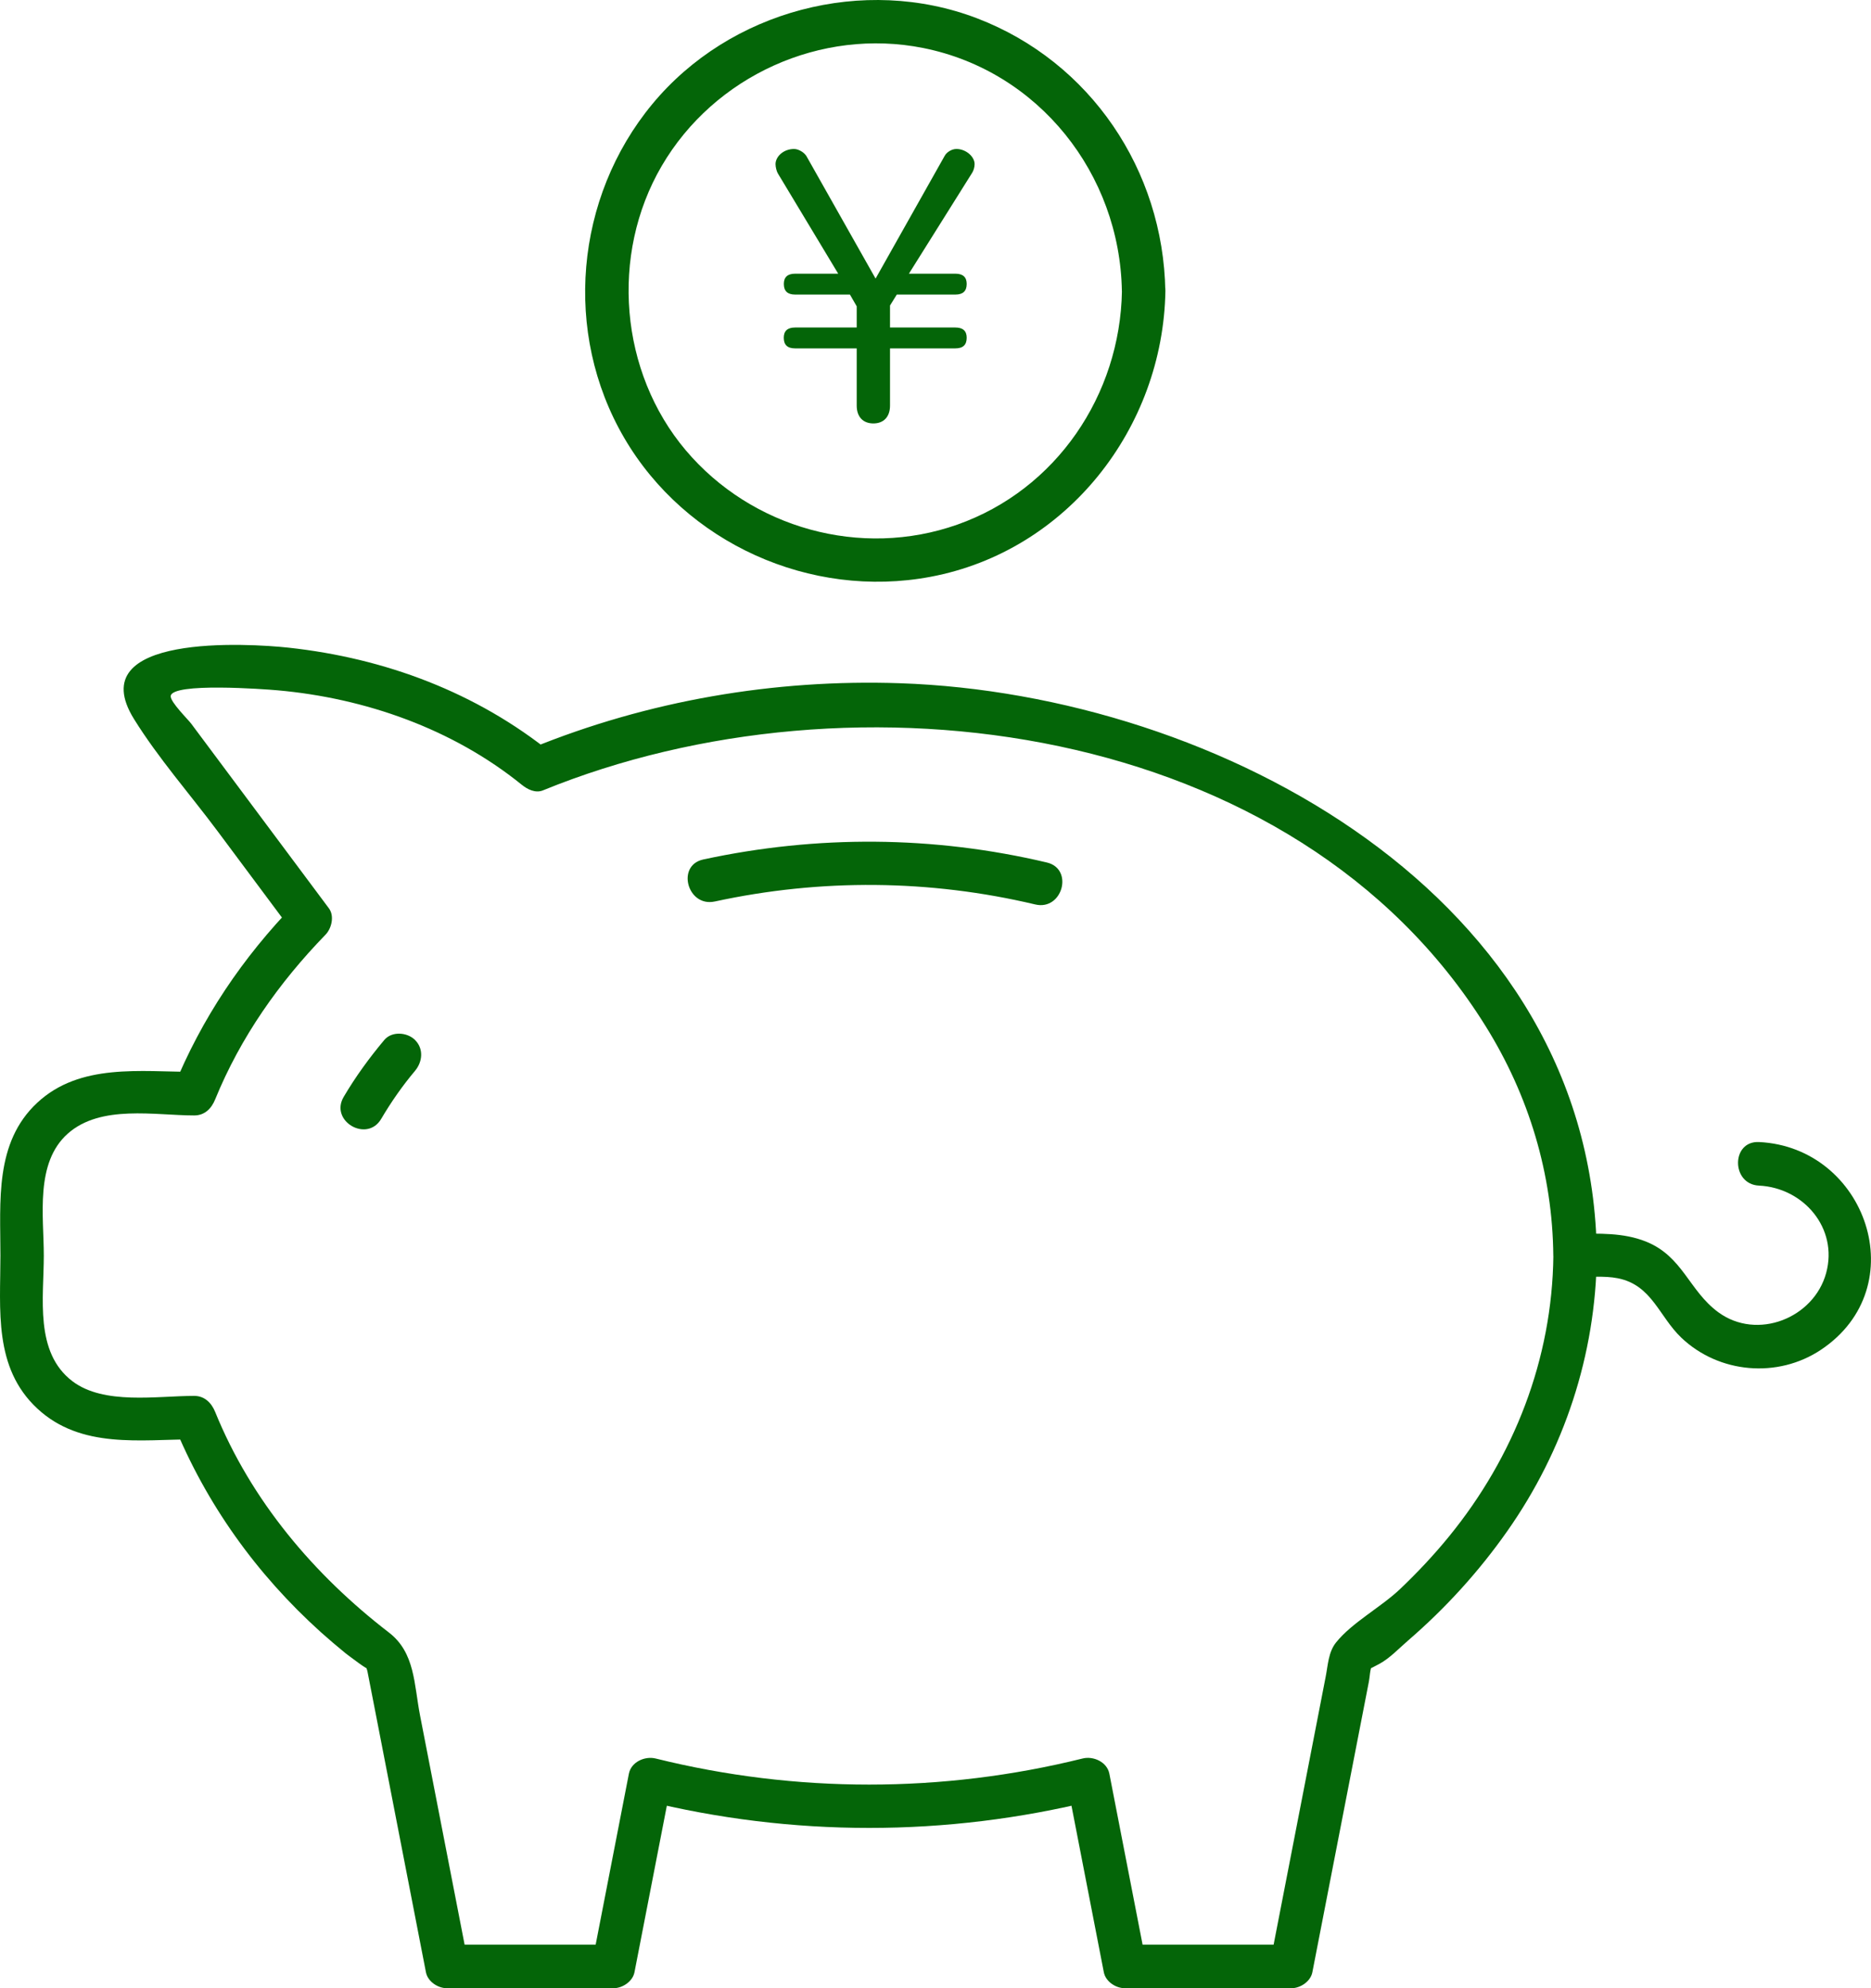 <svg width="80" height="85" viewBox="0 0 80 85" fill="none" xmlns="http://www.w3.org/2000/svg">
<path d="M47.972 12.44C47.896 16.886 45.166 20.931 40.938 22.427C36.812 23.886 32.143 22.588 29.322 19.251C26.502 15.915 26.071 10.902 28.292 7.097C30.544 3.241 35.104 1.178 39.478 2.053C44.42 3.043 47.885 7.444 47.969 12.44C47.989 13.637 49.847 13.643 49.827 12.44C49.74 7.277 46.624 2.64 41.783 0.785C36.942 -1.069 31.205 0.444 27.89 4.452C24.585 8.446 24.064 14.227 26.691 18.723C29.317 23.22 34.651 25.625 39.787 24.66C45.622 23.564 49.731 18.303 49.83 12.44C49.85 11.241 47.992 11.241 47.972 12.44Z" fill="#046508"/>
<path d="M67.346 54.606C67.938 54.606 68.588 54.533 69.173 54.649C70.634 54.937 70.935 56.283 71.895 57.195C73.505 58.722 76.013 58.936 77.856 57.709C81.884 55.027 79.796 49.046 75.211 48.825C74.014 48.769 74.017 50.632 75.211 50.688C77.108 50.779 78.605 52.501 78.082 54.426C77.558 56.351 75.137 57.322 73.471 56.102C72.213 55.179 71.957 53.712 70.375 53.079C69.398 52.69 68.377 52.743 67.346 52.743C66.15 52.743 66.15 54.606 67.346 54.606Z" fill="#046508"/>
<path d="M68.277 53.677C68.136 38.325 52.089 29.673 38.483 29.21C33.107 29.027 27.706 29.953 22.721 31.988L23.625 32.228C20.382 29.602 16.464 28.138 12.335 27.689C10.663 27.508 3.446 27.059 5.729 30.74C6.77 32.417 8.133 33.964 9.312 35.547C10.362 36.956 11.412 38.361 12.459 39.77L12.605 38.641C10.376 40.938 8.619 43.538 7.412 46.508L8.307 45.825C6.013 45.825 3.421 45.441 1.591 47.146C-0.238 48.85 0.018 51.36 0.018 53.677C0.018 55.995 -0.283 58.467 1.591 60.215C3.466 61.962 6.016 61.536 8.307 61.536L7.412 60.853C8.808 64.291 10.967 67.302 13.723 69.784C14.066 70.091 14.418 70.39 14.775 70.681C14.795 70.695 15.941 71.579 15.673 71.266C15.552 71.127 15.673 71.26 15.715 71.474C15.856 72.186 15.991 72.9 16.132 73.614C16.824 77.182 17.52 80.75 18.212 84.318C18.288 84.716 18.721 85.001 19.107 85.001H26.234C26.616 85.001 27.053 84.713 27.129 84.318C27.647 81.653 28.165 78.988 28.683 76.324L27.54 76.973C33.867 78.54 40.459 78.54 46.786 76.973L45.644 76.324C46.162 78.988 46.68 81.653 47.197 84.318C47.273 84.716 47.707 85.001 48.093 85.001H55.219C55.602 85.001 56.038 84.713 56.114 84.318C56.919 80.174 57.724 76.03 58.532 71.886C58.572 71.68 58.574 71.381 58.667 71.192C58.605 71.322 58.386 71.452 58.977 71.136C59.416 70.901 59.83 70.461 60.207 70.136C61.803 68.759 63.233 67.189 64.446 65.462C66.88 62.001 68.229 57.92 68.277 53.683C68.291 52.483 66.433 52.483 66.419 53.683C66.368 58.103 64.739 62.281 61.952 65.694C61.31 66.481 60.612 67.223 59.878 67.923C59.061 68.705 57.82 69.357 57.128 70.218C56.798 70.627 56.781 71.186 56.683 71.686C55.898 75.731 55.109 79.776 54.324 83.824L55.219 83.141H48.093L48.988 83.824C48.47 81.159 47.952 78.494 47.434 75.83C47.335 75.327 46.75 75.065 46.291 75.18C40.285 76.668 34.039 76.668 28.032 75.18C27.573 75.068 26.988 75.325 26.89 75.83C26.372 78.494 25.854 81.159 25.336 83.824L26.231 83.141H19.104L19.999 83.824C19.321 80.329 18.64 76.838 17.961 73.343C17.7 72.002 17.75 70.656 16.63 69.795C13.416 67.322 10.736 64.147 9.199 60.361C9.042 59.975 8.746 59.678 8.304 59.678C6.708 59.678 4.442 60.074 3.094 59.049C1.47 57.812 1.873 55.481 1.873 53.683C1.873 51.989 1.49 49.714 2.9 48.464C4.31 47.213 6.629 47.688 8.304 47.688C8.755 47.688 9.042 47.391 9.199 47.004C10.283 44.346 11.927 42.011 13.917 39.962C14.178 39.694 14.308 39.16 14.063 38.833C12.101 36.202 10.139 33.568 8.175 30.938C8.034 30.751 7.285 30.015 7.299 29.763C7.333 29.168 11.327 29.464 11.859 29.512C15.617 29.845 19.358 31.161 22.31 33.551C22.549 33.746 22.893 33.921 23.214 33.791C36.465 28.378 55.402 30.814 63.528 43.88C65.372 46.843 66.385 50.191 66.416 53.689C66.427 54.885 68.285 54.891 68.274 53.689L68.277 53.677Z" fill="#046508"/>
<path d="M16.299 47.835C16.727 47.109 17.205 46.423 17.746 45.78C18.067 45.396 18.123 44.84 17.746 44.462C17.414 44.129 16.755 44.075 16.431 44.462C15.79 45.227 15.201 46.034 14.695 46.895C14.084 47.928 15.691 48.868 16.299 47.835Z" fill="#046508"/>
<path d="M30.565 38.541C35.099 37.558 39.755 37.598 44.266 38.668C45.429 38.944 45.924 37.146 44.759 36.873C39.915 35.727 34.933 35.695 30.069 36.745C28.901 36.999 29.396 38.795 30.562 38.541H30.565Z" fill="#046508"/>
<path d="M33.996 14.894C33.672 14.894 33.512 14.747 33.512 14.439C33.512 14.149 33.672 14.002 33.996 14.002H36.631V13.096L36.341 12.593H33.999C33.675 12.593 33.515 12.446 33.515 12.139C33.515 11.848 33.675 11.701 33.999 11.701H35.84L33.256 7.408C33.208 7.326 33.16 7.148 33.16 7.018C33.16 6.694 33.501 6.369 33.951 6.369C34.145 6.369 34.387 6.516 34.483 6.677L37.438 11.91L40.394 6.66C40.475 6.513 40.684 6.369 40.895 6.369C41.3 6.369 41.672 6.694 41.672 7.018C41.672 7.148 41.624 7.295 41.576 7.374L38.863 11.701H40.85C41.173 11.701 41.334 11.848 41.334 12.139C41.334 12.446 41.173 12.593 40.85 12.593H38.345L38.055 13.062V14.002H40.85C41.173 14.002 41.334 14.149 41.334 14.439C41.334 14.747 41.173 14.894 40.85 14.894H38.055V17.341C38.055 17.826 37.779 18.103 37.343 18.103C36.907 18.103 36.631 17.826 36.631 17.341V14.894H33.996Z" fill="#046508"/>
</svg>
